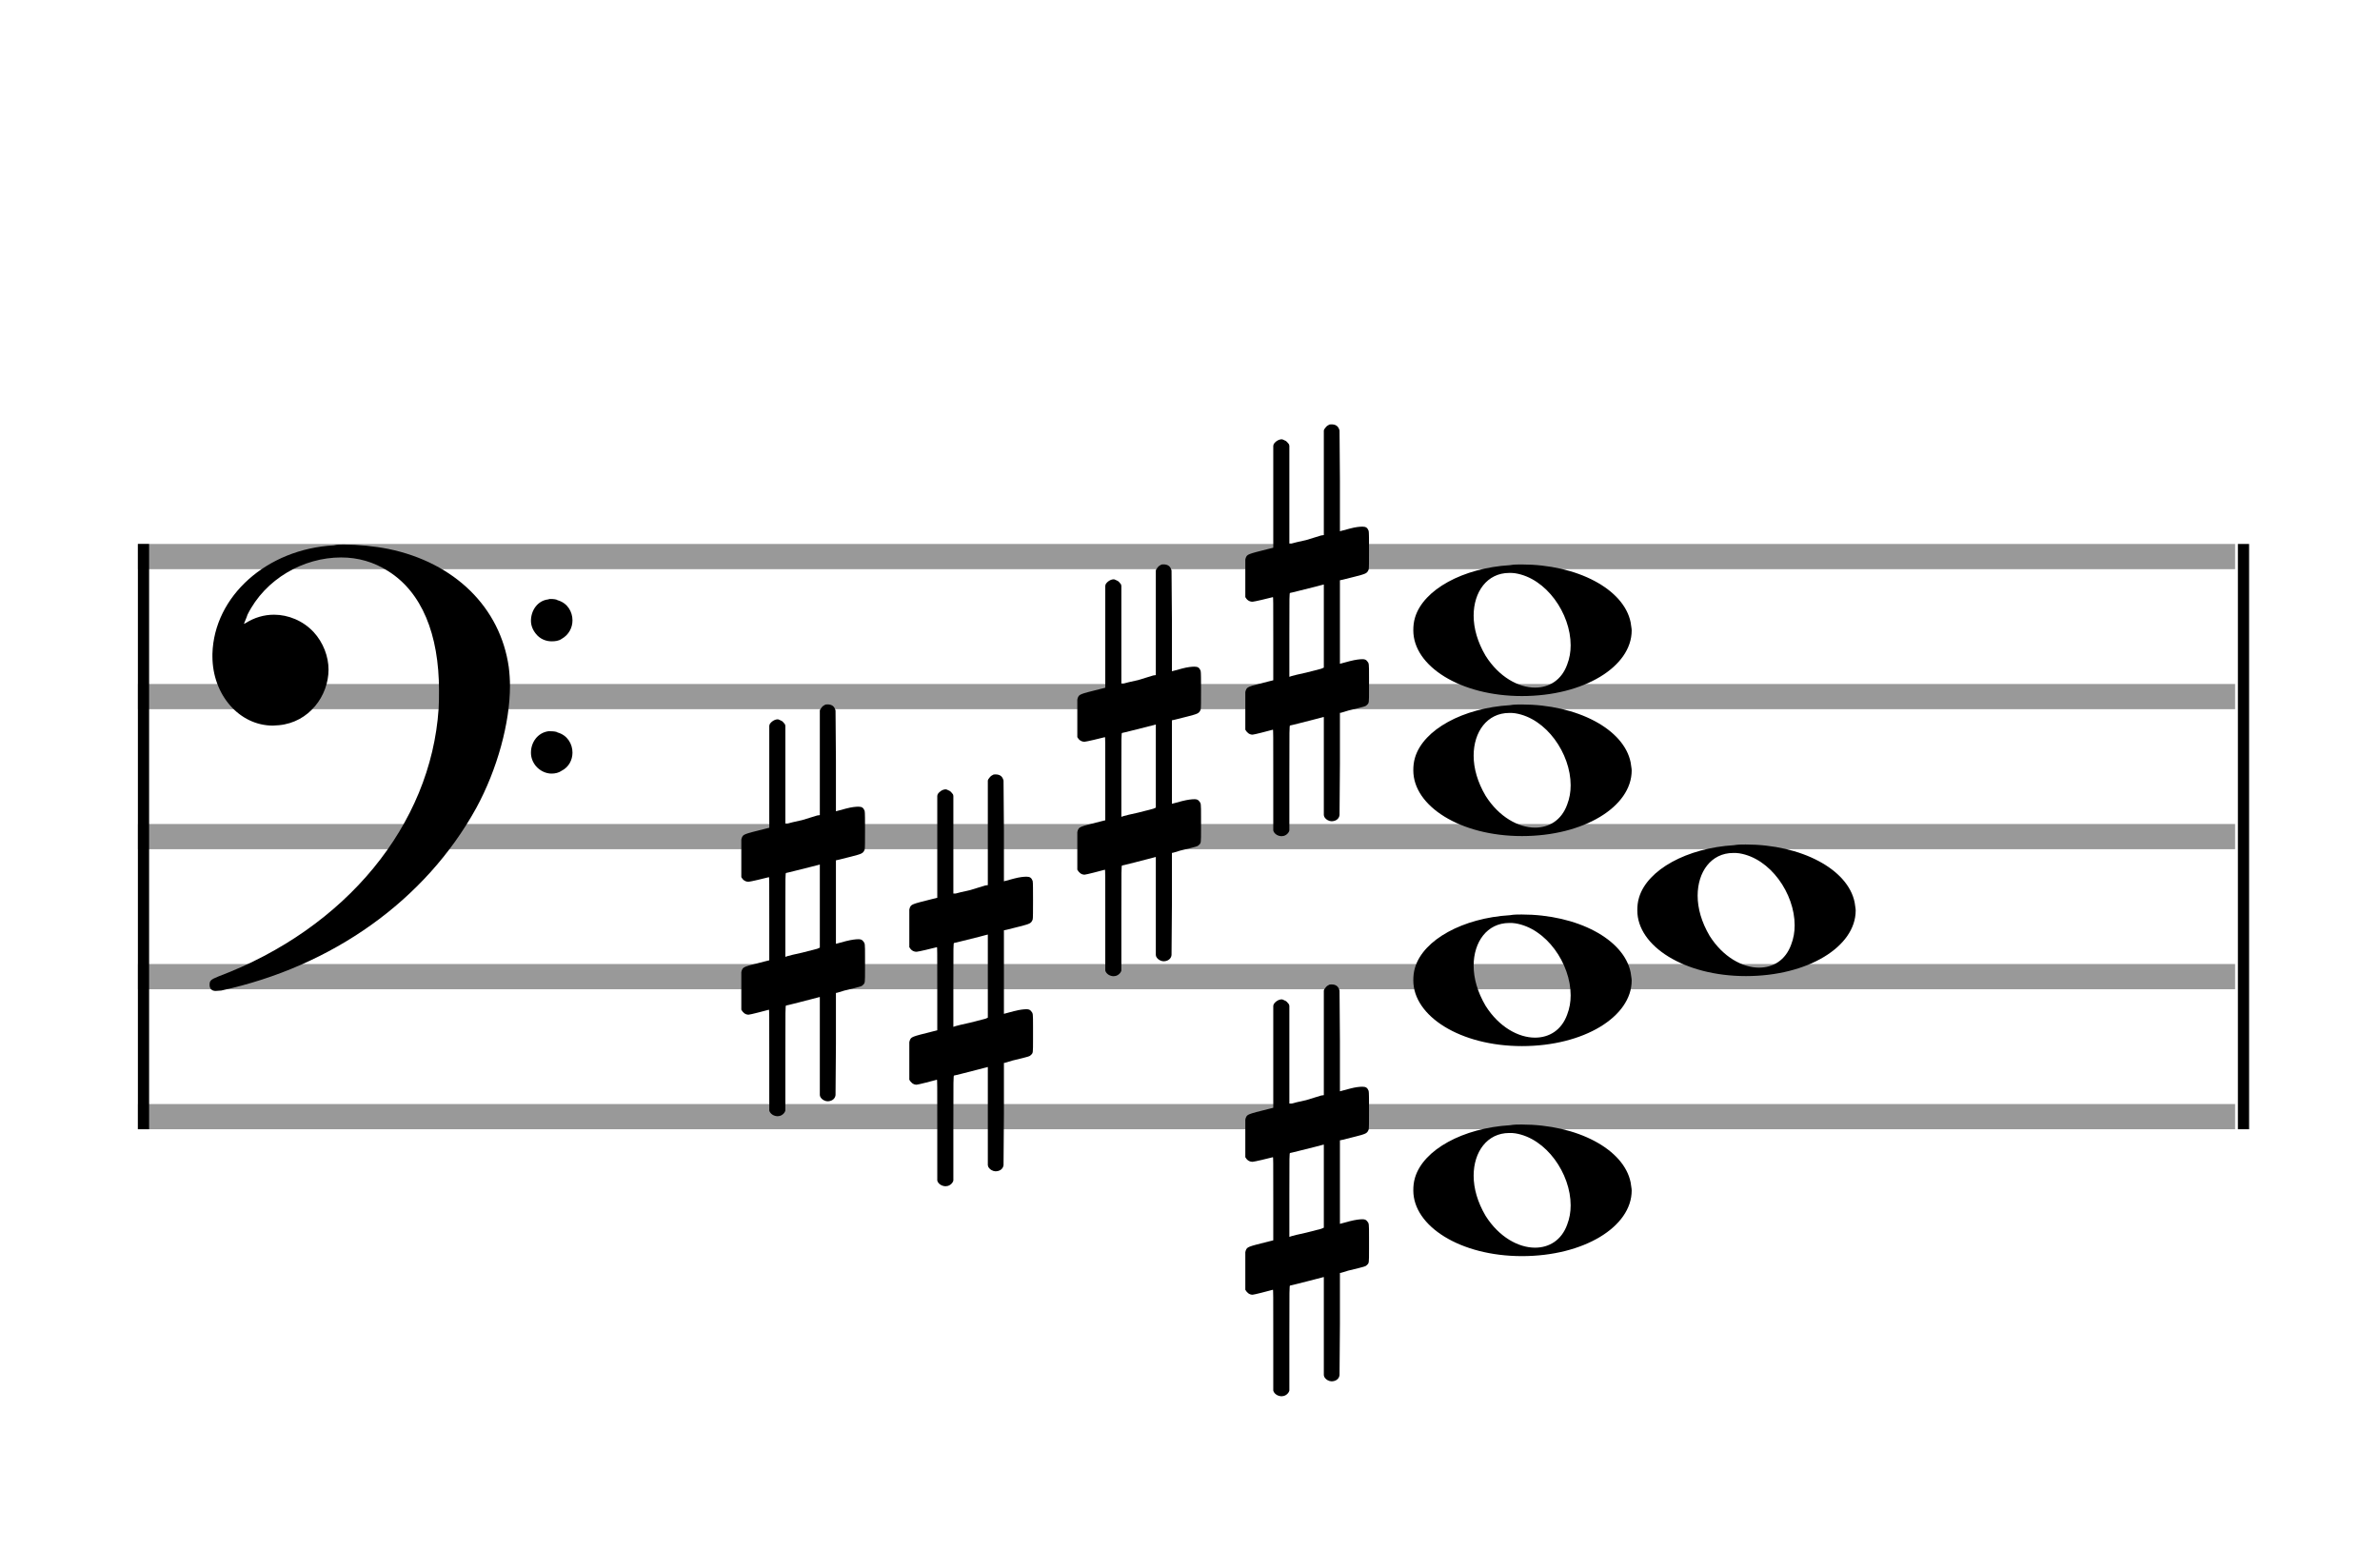 <?xml version="1.0" encoding="utf-8"?>
<!DOCTYPE svg PUBLIC "-//W3C//DTD SVG 1.1//EN" "http://www.w3.org/Graphics/SVG/1.1/DTD/svg11.dtd">
<svg version="1.1" id="Layer_1" xmlns="http://www.w3.org/2000/svg"
     xmlns:xlink="http://www.w3.org/1999/xlink" x="0px" y="0px"
     width="170px" height="110.769px" viewBox="0 0 170 110.769"
     enable-background="new 0 0 170 110.769" xml:space="preserve"><rect stroke-width="0.3" fill="#999999" stroke="#999999" font-family="Arial" font-size="10pt" font-weight="normal" font-style="normal" x="10" y="39" width="149.5" height="1.5" ></rect>
<rect stroke-width="0.3" fill="#999999" stroke="#999999" font-family="Arial" font-size="10pt" font-weight="normal" font-style="normal" x="10" y="49" width="149.5" height="1.5" ></rect>
<rect stroke-width="0.3" fill="#999999" stroke="#999999" font-family="Arial" font-size="10pt" font-weight="normal" font-style="normal" x="10" y="59" width="149.5" height="1.5" ></rect>
<rect stroke-width="0.3" fill="#999999" stroke="#999999" font-family="Arial" font-size="10pt" font-weight="normal" font-style="normal" x="10" y="69" width="149.5" height="1.5" ></rect>
<rect stroke-width="0.3" fill="#999999" stroke="#999999" font-family="Arial" font-size="10pt" font-weight="normal" font-style="normal" x="10" y="79" width="149.5" height="1.5" ></rect>
<rect stroke-width="0.3" fill="black" stroke="black" font-family="Arial" font-size="10pt" font-weight="normal" font-style="normal" x="10" y="39" width="0.5" height="41.5" ></rect>
<rect stroke-width="0.3" fill="black" stroke="black" font-family="Arial" font-size="10pt" font-weight="normal" font-style="normal" x="160" y="39" width="0.5" height="41.5" ></rect>
<path stroke-width="0.3" fill="black" stroke="none" font-family="Arial" font-size="10pt" font-weight="normal" font-style="normal" x="160" y="39" width="0.5" height="41.5" d="M15 49M23.842 38.949C24.072 38.891,24.302 38.891,24.562 38.891C25.57 38.891,26.75 39.006,27.758 39.208C32.482 40.187,35.736 43.384,36.341 47.646C36.398 48.107,36.427 48.539,36.427 49C36.427 51.592,35.534 54.933,34.008 57.726C30.379 64.293,23.755 69.016,15.806 70.744C15.662 70.744,15.547 70.773,15.403 70.773C15.115 70.773,14.971 70.6,14.971 70.341C14.971 70.053,15.029 69.966,15.605 69.736C24.706 66.309,30.782 58.907,31.33 50.613C31.358 50.181,31.358 49.691,31.358 49.317C31.358 45.285,30.12 42.29,27.73 40.792C26.693 40.13,25.57 39.813,24.36 39.813C21.682 39.813,18.946 41.339,17.678 43.902C17.621 44.104,17.419 44.536,17.419 44.565C17.419 44.565,17.419 44.565,17.419 44.565C17.419 44.565,17.448 44.536,17.534 44.507C18.168 44.104,18.859 43.902,19.579 43.902C20.587 43.902,21.653 44.334,22.402 45.141C23.093 45.89,23.467 46.898,23.467 47.819C23.467 49.691,22.085 51.592,19.925 51.794C19.781 51.794,19.637 51.822,19.493 51.822C17.102 51.822,15.173 49.634,15.173 46.869C15.173 46.811,15.173 46.725,15.173 46.696C15.288 42.578,19.061 39.208,23.842 38.949M39.163 42.808C39.221 42.779,39.25 42.779,39.336 42.779C39.538 42.779,39.768 42.808,39.826 42.866C40.546 43.067,40.891 43.701,40.891 44.306C40.891 44.824,40.632 45.342,40.114 45.63C39.912 45.774,39.653 45.803,39.394 45.803C38.99 45.803,38.558 45.63,38.27 45.256C38.04 44.968,37.925 44.651,37.925 44.334C37.925 43.614,38.386 42.894,39.163 42.808M39.163 52.226C39.221 52.226,39.25 52.226,39.336 52.226C39.538 52.226,39.768 52.254,39.826 52.312C40.546 52.514,40.891 53.147,40.891 53.752C40.891 54.27,40.632 54.789,40.114 55.048C39.912 55.192,39.653 55.25,39.394 55.25C38.99 55.25,38.558 55.048,38.27 54.702C38.04 54.414,37.925 54.098,37.925 53.752C37.925 53.032,38.386 52.341,39.163 52.226" ></path>
<g class="vf-stavenote" ><g class="vf-note" pointer-events="bounding-box" ><g class="vf-notehead" pointer-events="bounding-box" ><path stroke-width="0.3" fill="black" stroke="none" font-family="Arial" font-size="10pt" font-weight="normal" font-style="normal" x="160" y="39" width="0.5" height="41.5" d="M100.951 85M107.855 80.363C108.133 80.313,108.41 80.313,108.687 80.313C112.669 80.313,115.995 82.077,116.474 84.446C116.499 84.672,116.549 84.874,116.549 85.025C116.549 87.621,113.122 89.712,108.712 89.712C104.302 89.712,100.951 87.57,100.951 85.025C100.951 84.723,100.976 84.42,101.077 84.093C101.681 82.102,104.504 80.565,107.855 80.363M108.233 80.943C108.107 80.918,107.931 80.918,107.805 80.918C106.217 80.918,105.26 82.278,105.26 83.967C105.26 84.874,105.537 85.857,106.117 86.84C107.074 88.352,108.46 89.108,109.645 89.108C110.653 89.108,111.535 88.578,111.938 87.47C112.114 87.016,112.19 86.562,112.19 86.084C112.19 83.816,110.451 81.296,108.233 80.943" ></path>
</g>
<g class="vf-notehead" pointer-events="bounding-box" ><path stroke-width="0.3" fill="black" stroke="none" font-family="Arial" font-size="10pt" font-weight="normal" font-style="normal" x="160" y="39" width="0.5" height="41.5" d="M100.951 70M107.855 65.363C108.133 65.313,108.41 65.313,108.687 65.313C112.669 65.313,115.995 67.077,116.474 69.446C116.499 69.672,116.549 69.874,116.549 70.025C116.549 72.621,113.122 74.712,108.712 74.712C104.302 74.712,100.951 72.57,100.951 70.025C100.951 69.723,100.976 69.42,101.077 69.093C101.681 67.102,104.504 65.565,107.855 65.363M108.233 65.943C108.107 65.918,107.931 65.918,107.805 65.918C106.217 65.918,105.26 67.278,105.26 68.967C105.26 69.874,105.537 70.857,106.117 71.84C107.074 73.352,108.46 74.108,109.645 74.108C110.653 74.108,111.535 73.578,111.938 72.47C112.114 72.016,112.19 71.562,112.19 71.084C112.19 68.816,110.451 66.296,108.233 65.943" ></path>
</g>
<g class="vf-notehead" pointer-events="bounding-box" ><path stroke-width="0.3" fill="black" stroke="none" font-family="Arial" font-size="10pt" font-weight="normal" font-style="normal" x="160" y="39" width="0.5" height="41.5" d="M116.951 65M123.855 60.363C124.133 60.313,124.41 60.313,124.687 60.313C128.669 60.313,131.995 62.077,132.474 64.446C132.499 64.672,132.549 64.874,132.549 65.025C132.549 67.621,129.122 69.712,124.712 69.712C120.302 69.712,116.951 67.57,116.951 65.025C116.951 64.723,116.976 64.42,117.077 64.093C117.681 62.102,120.504 60.565,123.855 60.363M124.233 60.943C124.107 60.918,123.931 60.918,123.805 60.918C122.217 60.918,121.26 62.278,121.26 63.967C121.26 64.874,121.537 65.857,122.117 66.84C123.074 68.352,124.46 69.108,125.645 69.108C126.653 69.108,127.535 68.578,127.938 67.47C128.114 67.016,128.19 66.562,128.19 66.084C128.19 63.816,126.451 61.296,124.233 60.943" ></path>
</g>
<g class="vf-notehead" pointer-events="bounding-box" ><path stroke-width="0.3" fill="black" stroke="none" font-family="Arial" font-size="10pt" font-weight="normal" font-style="normal" x="160" y="39" width="0.5" height="41.5" d="M100.951 55M107.855 50.363C108.133 50.313,108.41 50.313,108.687 50.313C112.669 50.313,115.995 52.077,116.474 54.446C116.499 54.672,116.549 54.874,116.549 55.025C116.549 57.621,113.122 59.712,108.712 59.712C104.302 59.712,100.951 57.57,100.951 55.025C100.951 54.723,100.976 54.42,101.077 54.093C101.681 52.102,104.504 50.565,107.855 50.363M108.233 50.943C108.107 50.918,107.931 50.918,107.805 50.918C106.217 50.918,105.26 52.278,105.26 53.967C105.26 54.874,105.537 55.857,106.117 56.84C107.074 58.352,108.46 59.108,109.645 59.108C110.653 59.108,111.535 58.578,111.938 57.47C112.114 57.016,112.19 56.562,112.19 56.084C112.19 53.816,110.451 51.296,108.233 50.943" ></path>
</g>
<g class="vf-notehead" pointer-events="bounding-box" ><path stroke-width="0.3" fill="black" stroke="none" font-family="Arial" font-size="10pt" font-weight="normal" font-style="normal" x="160" y="39" width="0.5" height="41.5" d="M100.951 45M107.855 40.363C108.133 40.313,108.41 40.313,108.687 40.313C112.669 40.313,115.995 42.077,116.474 44.446C116.499 44.672,116.549 44.874,116.549 45.025C116.549 47.621,113.122 49.712,108.712 49.712C104.302 49.712,100.951 47.57,100.951 45.025C100.951 44.723,100.976 44.42,101.077 44.093C101.681 42.102,104.504 40.565,107.855 40.363M108.233 40.943C108.107 40.918,107.931 40.918,107.805 40.918C106.217 40.918,105.26 42.278,105.26 43.967C105.26 44.874,105.537 45.857,106.117 46.84C107.074 48.352,108.46 49.108,109.645 49.108C110.653 49.108,111.535 48.578,111.938 47.47C112.114 47.016,112.19 46.562,112.19 46.084C112.19 43.816,110.451 41.296,108.233 40.943" ></path>
</g>
</g>
<g class="vf-modifiers" ><path stroke-width="0.3" fill="black" stroke="none" font-family="Arial" font-size="10pt" font-weight="normal" font-style="normal" x="160" y="39" width="0.5" height="41.5" d="M88.951 85M94.888 70.362C94.97 70.308,94.997 70.308,95.107 70.308C95.38 70.308,95.572 70.417,95.654 70.663L95.681 70.745L95.709 74.33L95.709 77.941L96.42 77.75C96.83 77.64,97.131 77.613,97.323 77.613C97.569 77.613,97.678 77.695,97.761 77.914C97.788 77.996,97.788 78.625,97.788 79.309C97.788 79.966,97.788 80.65,97.761 80.677C97.651 80.951,97.569 80.978,96.83 81.17C95.9 81.416,95.709 81.443,95.709 81.443C95.709 81.443,95.709 82.155,95.709 83.222C95.709 83.605,95.709 84.015,95.709 84.453L95.709 87.408L96.42 87.216C96.858 87.107,97.131 87.079,97.323 87.079C97.46 87.079,97.569 87.107,97.651 87.216C97.788 87.38,97.788 87.353,97.788 88.365L97.788 88.776L97.788 89.213C97.788 90.226,97.788 90.198,97.651 90.335C97.542 90.445,97.569 90.445,96.31 90.746C96.037 90.828,95.791 90.91,95.763 90.91L95.709 90.91L95.709 94.549L95.681 98.215L95.654 98.324C95.572 98.543,95.353 98.653,95.107 98.653C94.942 98.653,94.696 98.543,94.587 98.324L94.559 98.215L94.559 94.713L94.559 91.211L94.532 91.211L93.903 91.375L92.726 91.676C92.425 91.758,92.152 91.813,92.152 91.813C92.097 91.813,92.097 92.004,92.097 95.534L92.097 99.309L92.07 99.391C91.96 99.61,91.741 99.72,91.55 99.72C91.331 99.72,91.085 99.61,90.975 99.391L90.948 99.309L90.948 95.698C90.948 92.36,90.948 92.114,90.921 92.114C90.921 92.114,90.921 92.114,90.921 92.114C90.62 92.196,89.58 92.469,89.47 92.469C89.224 92.469,89.06 92.305,88.951 92.114C88.951 92.004,88.951 92.004,88.951 90.718L88.951 89.432L88.978 89.323C89.087 89.049,89.087 89.049,90.62 88.666L90.948 88.584L90.948 85.602C90.948 82.839,90.948 82.647,90.921 82.647C90.921 82.647,90.921 82.647,90.921 82.647C90.62 82.729,89.58 82.975,89.47 82.975C89.224 82.975,89.06 82.839,88.951 82.647C88.951 82.538,88.951 82.538,88.951 81.252L88.951 79.966L88.978 79.856C89.087 79.583,89.087 79.583,90.62 79.2L90.948 79.118L90.948 75.479L90.948 71.84L90.975 71.73C91.085 71.539,91.331 71.375,91.55 71.375C91.632 71.375,91.687 71.429,91.769 71.457C91.878 71.484,91.988 71.621,92.07 71.73L92.097 71.84L92.097 75.342L92.097 78.817L92.261 78.817C92.316 78.789,92.808 78.68,93.301 78.57L94.368 78.242L94.559 78.215L94.559 74.494L94.559 70.745L94.587 70.663C94.669 70.554,94.751 70.417,94.888 70.362M94.559 84.754C94.559 83.085,94.559 81.744,94.559 81.744L94.559 81.744C94.532 81.744,94.258 81.826,93.93 81.908L92.726 82.209C92.425 82.291,92.152 82.346,92.152 82.346C92.097 82.346,92.097 82.51,92.097 85.328L92.097 88.338L92.261 88.283C92.316 88.256,92.808 88.146,93.301 88.037L94.368 87.763L94.559 87.681L94.559 84.754" ></path>
<path stroke-width="0.3" fill="black" stroke="none" font-family="Arial" font-size="10pt" font-weight="normal" font-style="normal" x="160" y="39" width="0.5" height="41.5" d="M64.951 70M70.888 55.362C70.97 55.308,70.997 55.308,71.107 55.308C71.38 55.308,71.572 55.417,71.654 55.663L71.681 55.745L71.709 59.33L71.709 62.941L72.42 62.75C72.83 62.64,73.131 62.613,73.323 62.613C73.569 62.613,73.678 62.695,73.761 62.914C73.788 62.996,73.788 63.625,73.788 64.309C73.788 64.966,73.788 65.65,73.761 65.677C73.651 65.951,73.569 65.978,72.83 66.17C71.9 66.416,71.709 66.443,71.709 66.443C71.709 66.443,71.709 67.155,71.709 68.222C71.709 68.605,71.709 69.015,71.709 69.453L71.709 72.408L72.42 72.216C72.858 72.107,73.131 72.079,73.323 72.079C73.46 72.079,73.569 72.107,73.651 72.216C73.788 72.38,73.788 72.353,73.788 73.365L73.788 73.776L73.788 74.213C73.788 75.226,73.788 75.198,73.651 75.335C73.542 75.445,73.569 75.445,72.31 75.746C72.037 75.828,71.791 75.91,71.763 75.91L71.709 75.91L71.709 79.549L71.681 83.215L71.654 83.324C71.572 83.543,71.353 83.653,71.107 83.653C70.942 83.653,70.696 83.543,70.587 83.324L70.559 83.215L70.559 79.713L70.559 76.211L70.532 76.211L69.903 76.375L68.726 76.676C68.425 76.758,68.152 76.813,68.152 76.813C68.097 76.813,68.097 77.004,68.097 80.534L68.097 84.309L68.07 84.391C67.96 84.61,67.741 84.72,67.55 84.72C67.331 84.72,67.085 84.61,66.975 84.391L66.948 84.309L66.948 80.698C66.948 77.36,66.948 77.114,66.921 77.114C66.921 77.114,66.921 77.114,66.921 77.114C66.62 77.196,65.58 77.469,65.47 77.469C65.224 77.469,65.06 77.305,64.951 77.114C64.951 77.004,64.951 77.004,64.951 75.718L64.951 74.432L64.978 74.323C65.087 74.049,65.087 74.049,66.62 73.666L66.948 73.584L66.948 70.602C66.948 67.839,66.948 67.647,66.921 67.647C66.921 67.647,66.921 67.647,66.921 67.647C66.62 67.729,65.58 67.975,65.47 67.975C65.224 67.975,65.06 67.839,64.951 67.647C64.951 67.538,64.951 67.538,64.951 66.252L64.951 64.966L64.978 64.856C65.087 64.583,65.087 64.583,66.62 64.2L66.948 64.118L66.948 60.479L66.948 56.84L66.975 56.73C67.085 56.539,67.331 56.375,67.55 56.375C67.632 56.375,67.687 56.429,67.769 56.457C67.878 56.484,67.988 56.621,68.07 56.73L68.097 56.84L68.097 60.342L68.097 63.817L68.261 63.817C68.316 63.789,68.808 63.68,69.301 63.57L70.368 63.242L70.559 63.215L70.559 59.494L70.559 55.745L70.587 55.663C70.669 55.554,70.751 55.417,70.888 55.362M70.559 69.754C70.559 68.085,70.559 66.744,70.559 66.744L70.559 66.744C70.532 66.744,70.258 66.826,69.93 66.908L68.726 67.209C68.425 67.291,68.152 67.346,68.152 67.346C68.097 67.346,68.097 67.51,68.097 70.328L68.097 73.338L68.261 73.283C68.316 73.256,68.808 73.146,69.301 73.037L70.368 72.763L70.559 72.681L70.559 69.754" ></path>
<path stroke-width="0.3" fill="black" stroke="none" font-family="Arial" font-size="10pt" font-weight="normal" font-style="normal" x="160" y="39" width="0.5" height="41.5" d="M52.951 65M58.888 50.362C58.97 50.308,58.997 50.308,59.107 50.308C59.38 50.308,59.572 50.417,59.654 50.663L59.681 50.745L59.709 54.33L59.709 57.941L60.42 57.75C60.83 57.64,61.131 57.613,61.323 57.613C61.569 57.613,61.678 57.695,61.761 57.914C61.788 57.996,61.788 58.625,61.788 59.309C61.788 59.966,61.788 60.65,61.761 60.677C61.651 60.951,61.569 60.978,60.83 61.17C59.9 61.416,59.709 61.443,59.709 61.443C59.709 61.443,59.709 62.155,59.709 63.222C59.709 63.605,59.709 64.015,59.709 64.453L59.709 67.408L60.42 67.216C60.858 67.107,61.131 67.079,61.323 67.079C61.46 67.079,61.569 67.107,61.651 67.216C61.788 67.38,61.788 67.353,61.788 68.365L61.788 68.776L61.788 69.213C61.788 70.226,61.788 70.198,61.651 70.335C61.542 70.445,61.569 70.445,60.31 70.746C60.037 70.828,59.791 70.91,59.763 70.91L59.709 70.91L59.709 74.549L59.681 78.215L59.654 78.324C59.572 78.543,59.353 78.653,59.107 78.653C58.942 78.653,58.696 78.543,58.587 78.324L58.559 78.215L58.559 74.713L58.559 71.211L58.532 71.211L57.903 71.375L56.726 71.676C56.425 71.758,56.152 71.813,56.152 71.813C56.097 71.813,56.097 72.004,56.097 75.534L56.097 79.309L56.07 79.391C55.96 79.61,55.741 79.72,55.55 79.72C55.331 79.72,55.085 79.61,54.975 79.391L54.948 79.309L54.948 75.698C54.948 72.36,54.948 72.114,54.921 72.114C54.921 72.114,54.921 72.114,54.921 72.114C54.62 72.196,53.58 72.469,53.47 72.469C53.224 72.469,53.06 72.305,52.951 72.114C52.951 72.004,52.951 72.004,52.951 70.718L52.951 69.432L52.978 69.323C53.087 69.049,53.087 69.049,54.62 68.666L54.948 68.584L54.948 65.602C54.948 62.839,54.948 62.647,54.921 62.647C54.921 62.647,54.921 62.647,54.921 62.647C54.62 62.729,53.58 62.975,53.47 62.975C53.224 62.975,53.06 62.839,52.951 62.647C52.951 62.538,52.951 62.538,52.951 61.252L52.951 59.966L52.978 59.856C53.087 59.583,53.087 59.583,54.62 59.2L54.948 59.118L54.948 55.479L54.948 51.84L54.975 51.73C55.085 51.539,55.331 51.375,55.55 51.375C55.632 51.375,55.687 51.429,55.769 51.457C55.878 51.484,55.988 51.621,56.07 51.73L56.097 51.84L56.097 55.342L56.097 58.817L56.261 58.817C56.316 58.789,56.808 58.68,57.301 58.57L58.368 58.242L58.559 58.215L58.559 54.494L58.559 50.745L58.587 50.663C58.669 50.554,58.751 50.417,58.888 50.362M58.559 64.754C58.559 63.085,58.559 61.744,58.559 61.744L58.559 61.744C58.532 61.744,58.258 61.826,57.93 61.908L56.726 62.209C56.425 62.291,56.152 62.346,56.152 62.346C56.097 62.346,56.097 62.51,56.097 65.328L56.097 68.338L56.261 68.283C56.316 68.256,56.808 68.146,57.301 68.037L58.368 67.763L58.559 67.681L58.559 64.754" ></path>
<path stroke-width="0.3" fill="black" stroke="none" font-family="Arial" font-size="10pt" font-weight="normal" font-style="normal" x="160" y="39" width="0.5" height="41.5" d="M76.951 55M82.888 40.362C82.97 40.308,82.997 40.308,83.107 40.308C83.38 40.308,83.572 40.417,83.654 40.663L83.681 40.745L83.709 44.33L83.709 47.941L84.42 47.75C84.83 47.64,85.131 47.613,85.323 47.613C85.569 47.613,85.678 47.695,85.761 47.914C85.788 47.996,85.788 48.625,85.788 49.309C85.788 49.966,85.788 50.65,85.761 50.677C85.651 50.951,85.569 50.978,84.83 51.17C83.9 51.416,83.709 51.443,83.709 51.443C83.709 51.443,83.709 52.155,83.709 53.222C83.709 53.605,83.709 54.015,83.709 54.453L83.709 57.408L84.42 57.216C84.858 57.107,85.131 57.079,85.323 57.079C85.46 57.079,85.569 57.107,85.651 57.216C85.788 57.38,85.788 57.353,85.788 58.365L85.788 58.776L85.788 59.213C85.788 60.226,85.788 60.198,85.651 60.335C85.542 60.445,85.569 60.445,84.31 60.746C84.037 60.828,83.791 60.91,83.763 60.91L83.709 60.91L83.709 64.549L83.681 68.215L83.654 68.324C83.572 68.543,83.353 68.653,83.107 68.653C82.942 68.653,82.696 68.543,82.587 68.324L82.559 68.215L82.559 64.713L82.559 61.211L82.532 61.211L81.903 61.375L80.726 61.676C80.425 61.758,80.152 61.813,80.152 61.813C80.097 61.813,80.097 62.004,80.097 65.534L80.097 69.309L80.07 69.391C79.96 69.61,79.741 69.72,79.55 69.72C79.331 69.72,79.085 69.61,78.975 69.391L78.948 69.309L78.948 65.698C78.948 62.36,78.948 62.114,78.921 62.114C78.921 62.114,78.921 62.114,78.921 62.114C78.62 62.196,77.58 62.469,77.47 62.469C77.224 62.469,77.06 62.305,76.951 62.114C76.951 62.004,76.951 62.004,76.951 60.718L76.951 59.432L76.978 59.323C77.087 59.049,77.087 59.049,78.62 58.666L78.948 58.584L78.948 55.602C78.948 52.839,78.948 52.647,78.921 52.647C78.921 52.647,78.921 52.647,78.921 52.647C78.62 52.729,77.58 52.975,77.47 52.975C77.224 52.975,77.06 52.839,76.951 52.647C76.951 52.538,76.951 52.538,76.951 51.252L76.951 49.966L76.978 49.856C77.087 49.583,77.087 49.583,78.62 49.2L78.948 49.118L78.948 45.479L78.948 41.84L78.975 41.73C79.085 41.539,79.331 41.375,79.55 41.375C79.632 41.375,79.687 41.429,79.769 41.457C79.878 41.484,79.988 41.621,80.07 41.73L80.097 41.84L80.097 45.342L80.097 48.817L80.261 48.817C80.316 48.789,80.808 48.68,81.301 48.57L82.368 48.242L82.559 48.215L82.559 44.494L82.559 40.745L82.587 40.663C82.669 40.554,82.751 40.417,82.888 40.362M82.559 54.754C82.559 53.085,82.559 51.744,82.559 51.744L82.559 51.744C82.532 51.744,82.258 51.826,81.93 51.908L80.726 52.209C80.425 52.291,80.152 52.346,80.152 52.346C80.097 52.346,80.097 52.51,80.097 55.328L80.097 58.338L80.261 58.283C80.316 58.256,80.808 58.146,81.301 58.037L82.368 57.763L82.559 57.681L82.559 54.754" ></path>
<path stroke-width="0.3" fill="black" stroke="none" font-family="Arial" font-size="10pt" font-weight="normal" font-style="normal" x="160" y="39" width="0.5" height="41.5" d="M88.951 45M94.888 30.362C94.97 30.308,94.997 30.308,95.107 30.308C95.38 30.308,95.572 30.417,95.654 30.663L95.681 30.745L95.709 34.33L95.709 37.941L96.42 37.75C96.83 37.64,97.131 37.613,97.323 37.613C97.569 37.613,97.678 37.695,97.761 37.914C97.788 37.996,97.788 38.625,97.788 39.309C97.788 39.966,97.788 40.65,97.761 40.677C97.651 40.951,97.569 40.978,96.83 41.17C95.9 41.416,95.709 41.443,95.709 41.443C95.709 41.443,95.709 42.155,95.709 43.222C95.709 43.605,95.709 44.015,95.709 44.453L95.709 47.408L96.42 47.216C96.858 47.107,97.131 47.079,97.323 47.079C97.46 47.079,97.569 47.107,97.651 47.216C97.788 47.38,97.788 47.353,97.788 48.365L97.788 48.776L97.788 49.213C97.788 50.226,97.788 50.198,97.651 50.335C97.542 50.445,97.569 50.445,96.31 50.746C96.037 50.828,95.791 50.91,95.763 50.91L95.709 50.91L95.709 54.549L95.681 58.215L95.654 58.324C95.572 58.543,95.353 58.653,95.107 58.653C94.942 58.653,94.696 58.543,94.587 58.324L94.559 58.215L94.559 54.713L94.559 51.211L94.532 51.211L93.903 51.375L92.726 51.676C92.425 51.758,92.152 51.813,92.152 51.813C92.097 51.813,92.097 52.004,92.097 55.534L92.097 59.309L92.07 59.391C91.96 59.61,91.741 59.72,91.55 59.72C91.331 59.72,91.085 59.61,90.975 59.391L90.948 59.309L90.948 55.698C90.948 52.36,90.948 52.114,90.921 52.114C90.921 52.114,90.921 52.114,90.921 52.114C90.62 52.196,89.58 52.469,89.47 52.469C89.224 52.469,89.06 52.305,88.951 52.114C88.951 52.004,88.951 52.004,88.951 50.718L88.951 49.432L88.978 49.323C89.087 49.049,89.087 49.049,90.62 48.666L90.948 48.584L90.948 45.602C90.948 42.839,90.948 42.647,90.921 42.647C90.921 42.647,90.921 42.647,90.921 42.647C90.62 42.729,89.58 42.975,89.47 42.975C89.224 42.975,89.06 42.839,88.951 42.647C88.951 42.538,88.951 42.538,88.951 41.252L88.951 39.966L88.978 39.856C89.087 39.583,89.087 39.583,90.62 39.2L90.948 39.118L90.948 35.479L90.948 31.84L90.975 31.73C91.085 31.539,91.331 31.375,91.55 31.375C91.632 31.375,91.687 31.429,91.769 31.457C91.878 31.484,91.988 31.621,92.07 31.73L92.097 31.84L92.097 35.342L92.097 38.817L92.261 38.817C92.316 38.789,92.808 38.68,93.301 38.57L94.368 38.242L94.559 38.215L94.559 34.494L94.559 30.745L94.587 30.663C94.669 30.554,94.751 30.417,94.888 30.362M94.559 44.754C94.559 43.085,94.559 41.744,94.559 41.744L94.559 41.744C94.532 41.744,94.258 41.826,93.93 41.908L92.726 42.209C92.425 42.291,92.152 42.346,92.152 42.346C92.097 42.346,92.097 42.51,92.097 45.328L92.097 48.338L92.261 48.283C92.316 48.256,92.808 48.146,93.301 48.037L94.368 47.763L94.559 47.681L94.559 44.754" ></path>
</g>
</g>
</svg>